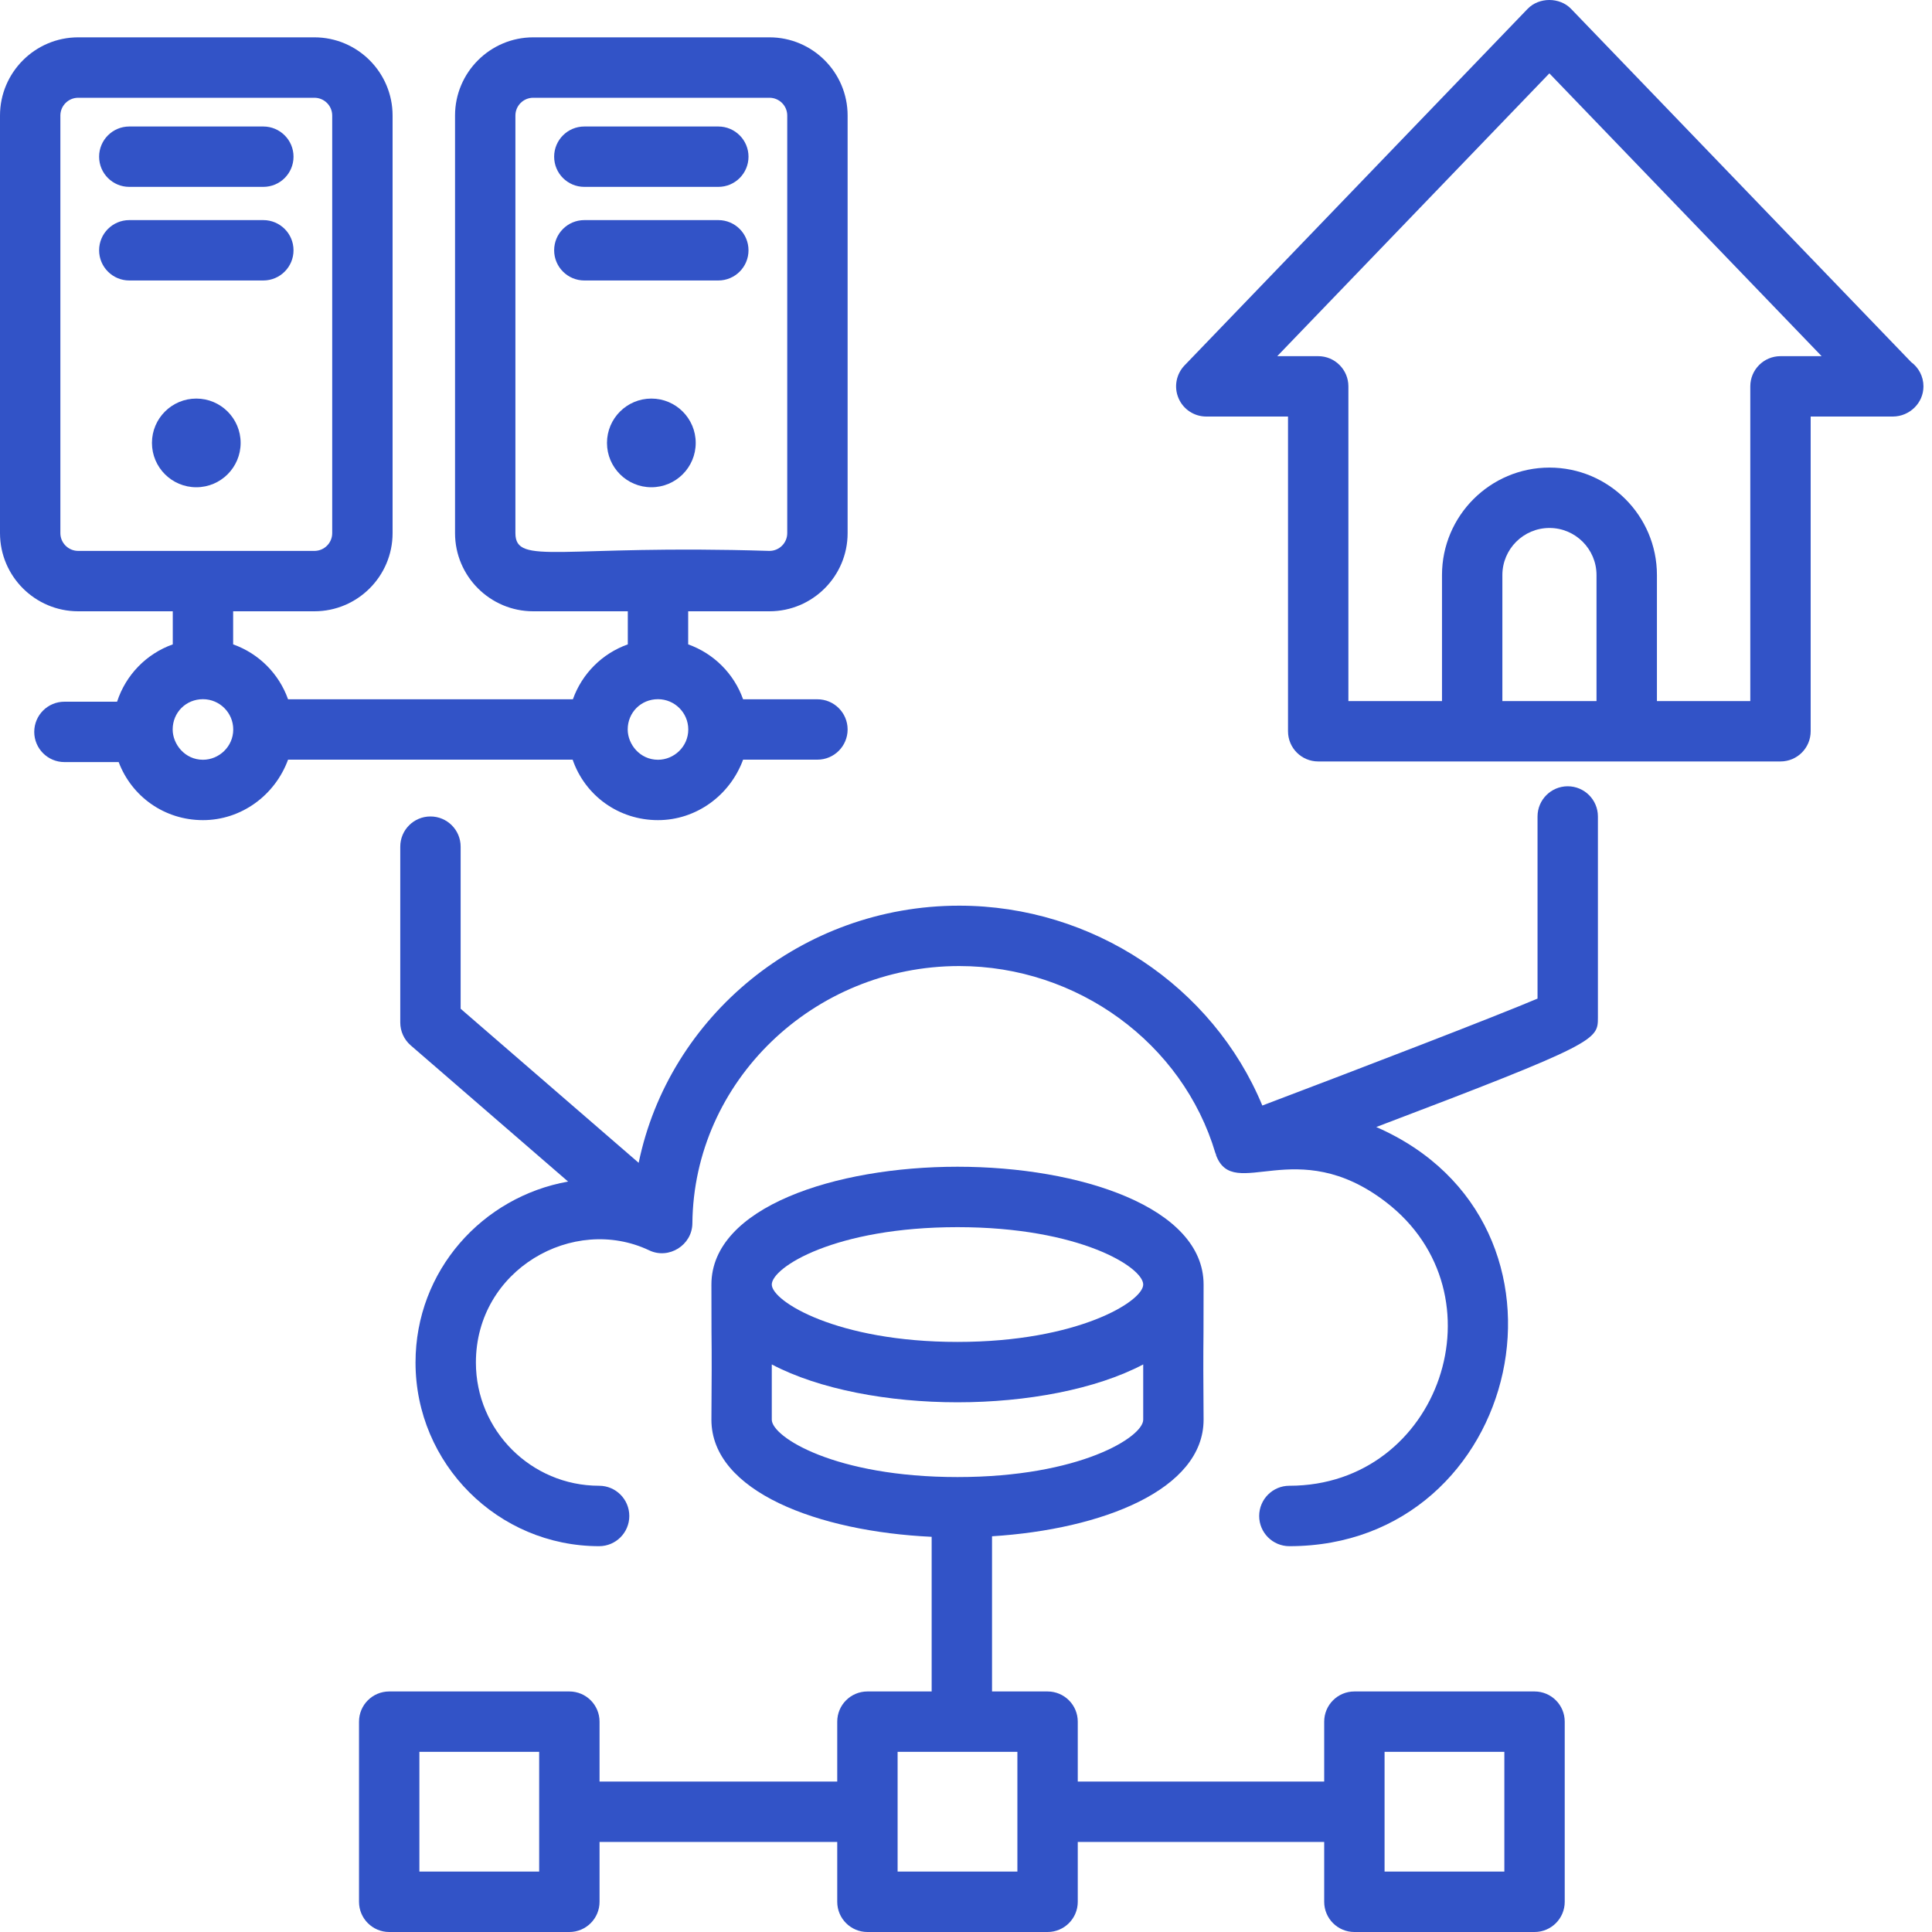 <svg width="40" height="40" viewBox="0 0 40 40" fill="none" xmlns="http://www.w3.org/2000/svg">
<g clip-path="url(#clip0)">
<path d="M39.568 7.496L32.528 0.184C32.292 -0.062 31.862 -0.061 31.627 0.184L24.524 7.566C24.351 7.747 24.301 8.013 24.4 8.244C24.498 8.475 24.724 8.624 24.975 8.624H26.667V15.14C26.667 15.486 26.947 15.765 27.292 15.765C30.844 15.765 33.711 15.765 36.863 15.765C37.208 15.765 37.488 15.486 37.488 15.14V8.624H39.185C39.187 8.624 39.189 8.624 39.191 8.624C39.533 8.622 39.823 8.347 39.823 7.999C39.823 7.793 39.722 7.609 39.568 7.496ZM33.054 14.515H31.105V11.906C31.105 11.368 31.542 10.931 32.08 10.931C32.617 10.931 33.054 11.368 33.054 11.906V14.515H33.054ZM36.863 7.374C36.518 7.374 36.238 7.654 36.238 7.999V14.515H34.305V11.906C34.305 10.679 33.307 9.681 32.08 9.681C30.853 9.681 29.855 10.679 29.855 11.906V14.515H27.917V7.999C27.917 7.654 27.637 7.374 27.292 7.374H26.444L32.078 1.519L37.715 7.374H36.863Z" fill="#3253C7"/>
<path d="M5.451 2.619H2.677C2.332 2.619 2.052 2.899 2.052 3.244C2.052 3.59 2.332 3.869 2.677 3.869H5.451C5.797 3.869 6.077 3.59 6.077 3.244C6.077 2.899 5.797 2.619 5.451 2.619Z" fill="#3253C7"/>
<path d="M5.451 4.557H2.677C2.332 4.557 2.052 4.836 2.052 5.182C2.052 5.527 2.332 5.807 2.677 5.807H5.451C5.797 5.807 6.077 5.527 6.077 5.182C6.077 4.836 5.797 4.557 5.451 4.557Z" fill="#3253C7"/>
<path d="M4.064 10.088C4.571 10.088 4.982 9.677 4.982 9.17C4.982 8.663 4.571 8.252 4.064 8.252C3.557 8.252 3.146 8.663 3.146 9.17C3.146 9.677 3.557 10.088 4.064 10.088Z" fill="#3253C7"/>
<path d="M2.424 14.528H1.334C0.989 14.528 0.709 14.807 0.709 15.153C0.709 15.498 0.989 15.778 1.334 15.778H2.457C2.727 16.492 3.405 16.98 4.202 16.98C4.992 16.98 5.691 16.471 5.964 15.728H11.856C12.112 16.47 12.806 16.98 13.623 16.98C14.412 16.98 15.112 16.471 15.385 15.728H16.924C17.269 15.728 17.549 15.448 17.549 15.103C17.549 14.758 17.269 14.478 16.924 14.478H15.385C15.196 13.947 14.778 13.53 14.248 13.341V12.656H15.931C16.823 12.656 17.549 11.93 17.549 11.038V2.392C17.549 1.5 16.823 0.773 15.931 0.773H11.04C10.147 0.773 9.421 1.5 9.421 2.392V11.038C9.421 11.93 10.147 12.656 11.04 12.656H12.998V13.341C12.467 13.53 12.05 13.947 11.861 14.478H5.964C5.775 13.947 5.358 13.53 4.827 13.341V12.656H6.509C7.402 12.656 8.128 11.93 8.128 11.038V2.392C8.128 1.5 7.402 0.773 6.509 0.773H1.619C0.726 0.773 0 1.5 0 2.392V11.038C0 11.93 0.726 12.656 1.619 12.656H3.577V13.341C3.03 13.536 2.604 13.974 2.424 14.528ZM10.671 11.038V2.392C10.671 2.189 10.836 2.024 11.04 2.024H15.93C16.134 2.024 16.299 2.189 16.299 2.392V11.038C16.299 11.241 16.134 11.406 15.93 11.406C11.606 11.27 10.671 11.721 10.671 11.038ZM13.623 14.476C13.968 14.476 14.25 14.757 14.25 15.103C14.25 15.459 13.954 15.73 13.623 15.73C13.249 15.73 12.996 15.41 12.996 15.103C12.996 14.751 13.271 14.476 13.623 14.476ZM1.619 11.406C1.416 11.406 1.25 11.241 1.25 11.038V2.392C1.25 2.189 1.416 2.024 1.619 2.024H6.509C6.713 2.024 6.878 2.189 6.878 2.392V11.038C6.878 11.241 6.713 11.406 6.509 11.406H1.619V11.406ZM4.202 14.476C4.548 14.476 4.829 14.757 4.829 15.103C4.829 15.459 4.533 15.73 4.202 15.73C3.826 15.73 3.575 15.406 3.575 15.103C3.575 14.751 3.85 14.476 4.202 14.476Z" fill="#3253C7"/>
<path d="M12.098 3.869H14.872C15.217 3.869 15.497 3.59 15.497 3.244C15.497 2.899 15.217 2.619 14.872 2.619H12.098C11.753 2.619 11.473 2.899 11.473 3.244C11.473 3.59 11.753 3.869 12.098 3.869Z" fill="#3253C7"/>
<path d="M15.497 5.182C15.497 4.836 15.217 4.557 14.872 4.557H12.098C11.753 4.557 11.473 4.836 11.473 5.182C11.473 5.527 11.753 5.807 12.098 5.807H14.872C15.217 5.807 15.497 5.527 15.497 5.182Z" fill="#3253C7"/>
<path d="M13.486 10.088C13.993 10.088 14.404 9.677 14.404 9.17C14.404 8.663 13.993 8.252 13.486 8.252C12.979 8.252 12.567 8.663 12.567 9.17C12.567 9.677 12.979 10.088 13.486 10.088Z" fill="#3253C7"/>
<path d="M32.458 16.279C32.113 16.279 31.833 16.559 31.833 16.904V20.675C30.913 21.064 28.173 22.117 26.135 22.889C25.113 20.423 22.625 18.751 19.859 18.751C16.592 18.751 13.847 21.047 13.223 24.075L9.537 20.885V17.529C9.537 17.183 9.257 16.904 8.912 16.904C8.567 16.904 8.287 17.183 8.287 17.529V21.17C8.287 21.352 8.366 21.524 8.503 21.643L11.762 24.463C9.99 24.778 8.603 26.304 8.603 28.21C8.603 30.307 10.308 32.012 12.404 32.012C12.749 32.012 13.029 31.732 13.029 31.387C13.029 31.041 12.749 30.761 12.404 30.761C10.997 30.761 9.853 29.617 9.853 28.21C9.853 26.283 11.874 25.143 13.441 25.887C13.846 26.081 14.33 25.781 14.335 25.328C14.362 22.391 16.84 20.001 19.859 20.001C22.306 20.001 24.487 21.595 25.164 23.876C25.166 23.884 25.172 23.889 25.175 23.897C25.177 23.904 25.175 23.912 25.178 23.919C25.547 24.896 26.835 23.457 28.696 24.889C31.169 26.791 29.816 30.761 26.695 30.761C26.35 30.761 26.07 31.041 26.07 31.387C26.07 31.732 26.35 32.012 26.695 32.012C31.525 32.012 33.049 25.321 28.494 23.334C33.079 21.594 33.083 21.53 33.083 21.066V16.904C33.083 16.559 32.803 16.279 32.458 16.279Z" fill="#3253C7"/>
<path d="M11.788 35.02H8.058C7.713 35.02 7.433 35.299 7.433 35.645V39.375C7.433 39.72 7.713 40 8.058 40H11.788C12.133 40 12.413 39.72 12.413 39.375V38.135H17.334V39.375C17.334 39.72 17.614 40 17.959 40H21.689C22.034 40 22.314 39.72 22.314 39.375V38.135H27.416V39.375C27.416 39.72 27.696 40 28.041 40H31.771C32.116 40 32.396 39.72 32.396 39.375V35.645C32.396 35.299 32.116 35.02 31.771 35.02H28.041C27.696 35.02 27.416 35.299 27.416 35.645V36.885H22.314V35.645C22.314 35.299 22.034 35.02 21.689 35.02H20.539V31.807C22.817 31.664 24.919 30.843 24.919 29.393C24.906 27.354 24.919 28.584 24.919 26.595C24.919 24.994 22.356 24.156 19.824 24.156C17.292 24.156 14.729 24.994 14.729 26.595C14.729 28.571 14.742 27.328 14.729 29.393C14.729 30.881 16.944 31.709 19.289 31.818V35.02H17.959C17.614 35.02 17.334 35.299 17.334 35.645V36.885H12.413V35.645C12.413 35.299 12.133 35.02 11.788 35.02ZM11.163 38.749H8.683V36.27H11.163V38.749ZM28.666 36.27H31.146V38.749H28.666V36.27ZM19.824 25.407C22.36 25.407 23.669 26.24 23.669 26.595C23.669 26.94 22.321 27.783 19.824 27.783C17.327 27.783 15.979 26.94 15.979 26.595C15.979 26.24 17.287 25.407 19.824 25.407ZM15.979 29.393V28.249C16.962 28.767 18.398 29.033 19.824 29.033C21.25 29.033 22.686 28.767 23.669 28.249V29.394C23.669 29.749 22.36 30.581 19.824 30.581C17.287 30.581 15.979 29.749 15.979 29.393ZM18.584 36.27H21.064V38.749H18.584V36.27Z" fill="#3253C7"/>
</g>
<defs>
<clipPath id="clip0">
<rect width="40" height="40" fill="white"/>
</clipPath>
</defs>
</svg>
